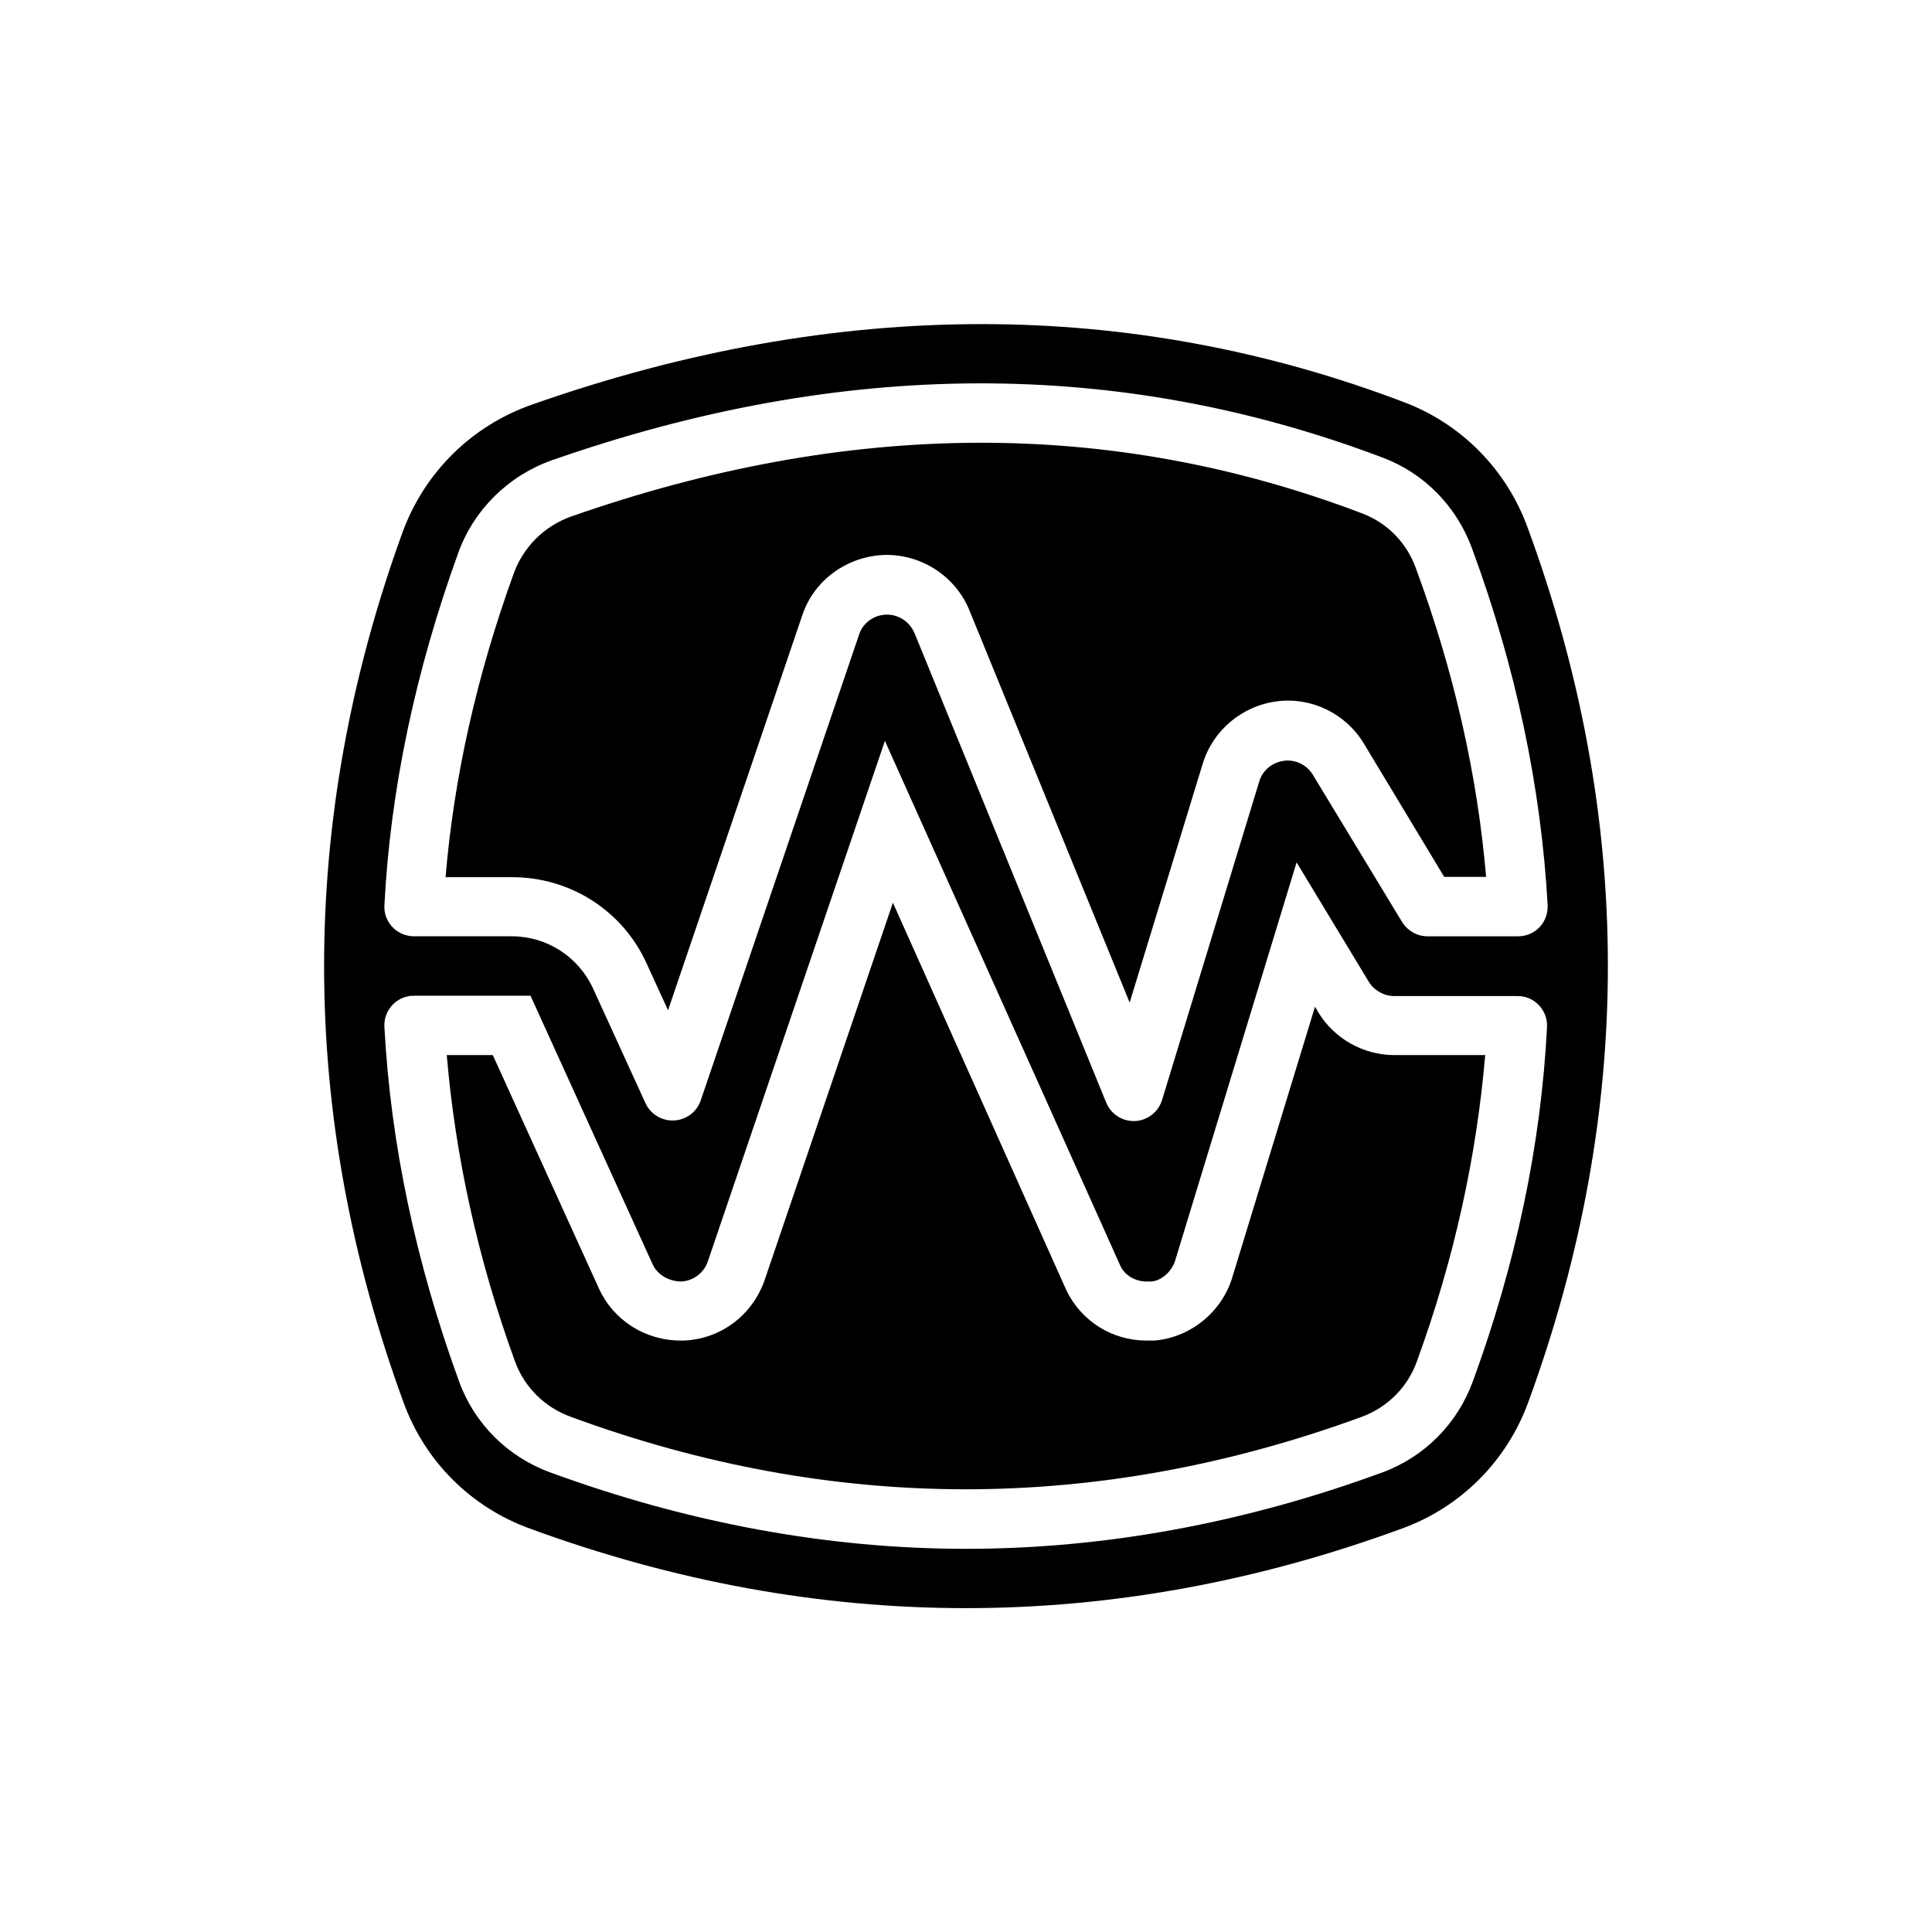 <?xml version="1.0" encoding="UTF-8"?>
<!-- Uploaded to: SVG Repo, www.svgrepo.com, Generator: SVG Repo Mixer Tools -->
<svg fill="#000000" width="800px" height="800px" version="1.1" viewBox="144 144 512 512" xmlns="http://www.w3.org/2000/svg">
 <g>
  <path d="m548.86 283.89c-5.59-15.43-17.555-27.551-32.746-33.297-36.211-13.777-73.684-20.703-111.94-20.703-38.887 0-78.719 7.086-119.18 21.332-15.98 5.59-28.496 17.949-34.32 33.852-27.789 76.516-27.711 154.05 0.234 230.49 5.668 15.664 17.871 27.867 33.535 33.535 76.672 28.102 154.45 28.102 231.04 0 15.664-5.668 27.867-17.949 33.535-33.535 28.184-76.914 28.102-154.84-0.156-231.68zm-283.39 6.535c4.172-11.414 13.227-20.309 24.641-24.402 77.145-27 150.43-27.238 220.42-0.707 10.863 4.094 19.445 12.832 23.539 23.93 11.652 31.566 18.344 63.449 20.074 94.621 0.078 2.125-0.629 4.25-2.125 5.824-1.496 1.574-3.543 2.441-5.746 2.441h-23.93c-2.754 0-5.273-1.418-6.769-3.777l-23.617-38.965c-1.574-2.676-4.644-4.172-7.637-3.777-3.148 0.395-5.746 2.519-6.613 5.512l-25.746 84.379c-0.945 3.148-3.856 5.434-7.164 5.59h-0.316c-3.227 0-6.062-1.891-7.32-4.879l-50.617-123.98c-1.258-3.305-4.172-5.352-7.477-5.352-3.387 0-6.375 2.125-7.398 5.273l-41.957 123.43c-1.023 3.07-3.856 5.195-7.086 5.352-3.227 0.156-6.219-1.652-7.559-4.566l-13.855-30.309c-3.856-8.5-12.277-13.934-21.566-13.934h-25.898c-2.125 0-4.25-0.867-5.746-2.441-1.496-1.574-2.281-3.699-2.125-5.824 1.57-30.543 8.184-61.953 19.598-93.438zm268.83 219.71c-4.094 11.18-12.832 19.996-24.008 24.09-36.684 13.461-73.762 20.23-110.29 20.23-36.527 0-73.602-6.848-110.13-20.23-11.258-4.094-20.074-12.832-24.168-24.008-11.492-31.488-18.184-63.133-19.836-94.07-0.234-4.328 3.07-8.031 7.398-8.266 0.156 0 0.316 0.078 0.395 0.078l-0.008-0.082h30.938l32.355 71.164c1.34 2.914 4.488 4.566 7.637 4.566 3.148-0.156 5.984-2.281 7.008-5.352l46.918-137.92 62.422 139.18c1.18 2.441 3.856 4.094 6.926 4.094h1.34c2.519-0.234 5.273-2.519 6.219-5.512l32.195-105.56 19.129 31.645c1.418 2.281 4.016 3.777 6.691 3.777h32.746v0.078c0.156 0 0.316-0.078 0.395-0.078 4.328 0.234 7.637 3.938 7.398 8.266-1.57 30.938-8.184 62.582-19.676 93.914z"/>
  <path d="m493.36 412.28-0.867-1.496-21.965 71.871c-2.832 9.133-11.098 15.824-20.625 16.609h-2.047c-9.055 0-17.16-5.039-21.176-13.145l-46.051-102.89-34.008 100.05c-3.227 9.211-11.492 15.508-21.254 15.98h-0.945c-9.445 0-17.871-5.352-21.727-13.855l-28.098-61.797h-12.203c2.281 26.766 8.188 54.004 18.105 81.238 2.519 6.848 7.871 12.121 14.801 14.641 69.59 25.586 139.57 25.586 209.55 0 6.848-2.519 12.203-7.871 14.641-14.719 9.918-27.16 15.824-54.395 18.105-81.16h-24.09c-8.184 0-15.898-4.328-20.152-11.336z"/>
  <path d="m315.45 399.53 5.59 12.203 35.582-104.7c3.148-9.445 12.121-15.824 22.277-15.98 9.918 0 18.812 6.141 22.277 15.352l42.195 103.28 19.363-63.293c2.676-8.816 10.391-15.352 19.68-16.531 9.133-1.18 18.262 3.227 23.066 11.258l21.254 35.266h11.098c-2.281-26.922-8.5-54.395-18.578-81.711-2.441-6.848-7.637-12.121-14.328-14.641-66.52-25.27-136.11-24.875-209.63 0.867-7.008 2.519-12.516 7.949-15.113 14.957-9.84 27.16-15.902 54.16-18.105 80.609h17.477c15.59-0.082 29.602 8.969 35.898 23.062z"/>
 </g>
</svg>